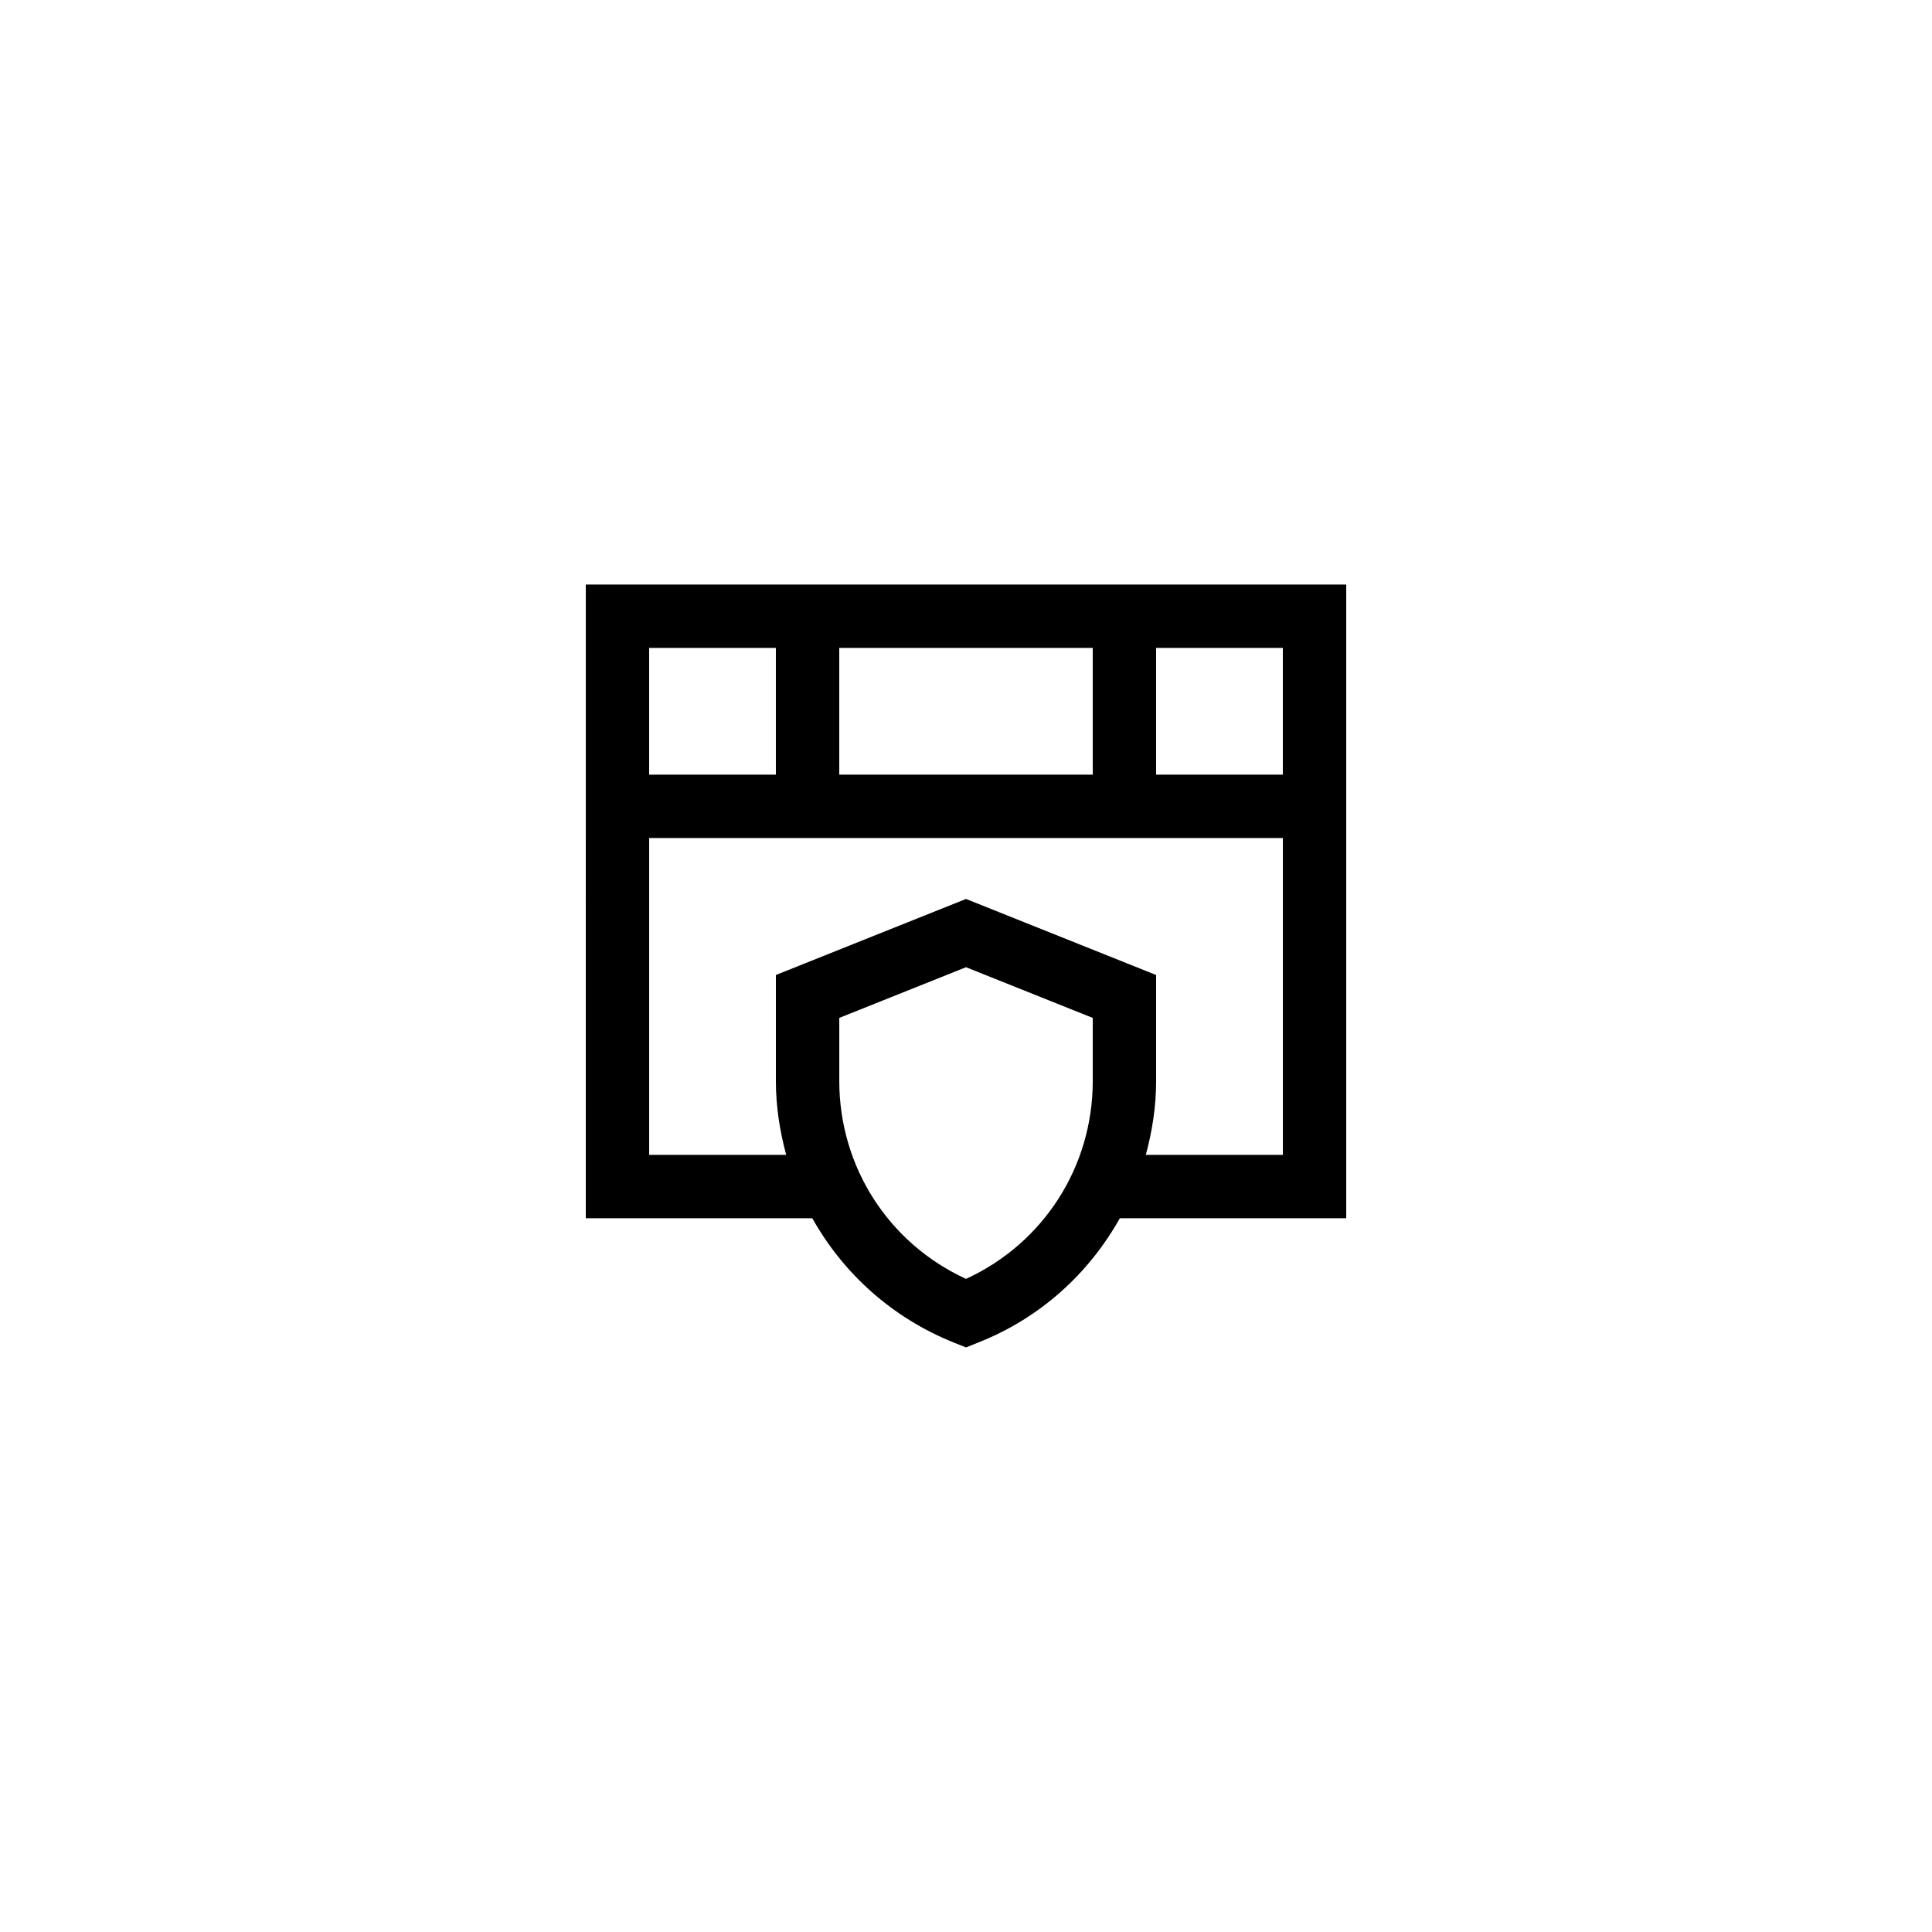 <?xml version="1.0" encoding="UTF-8"?>
<!-- Uploaded to: SVG Repo, www.svgrepo.com, Generator: SVG Repo Mixer Tools -->
<svg fill="#000000" width="800px" height="800px" version="1.1" viewBox="144 144 512 512" xmlns="http://www.w3.org/2000/svg">
 <path d="m299.24 466.85h60.027c8.172 14.559 21.086 26.375 37.602 32.98l3.133 1.258 3.535-1.418c16.281-6.512 29.094-18.285 37.227-32.82h60v-167.94h-201.52zm134.35-36.371c0 22.758-13.086 43.035-33.586 52.438-20.5-9.406-33.586-29.68-33.586-52.438v-16.719l33.586-13.438 33.586 13.438zm14.062 19.578c1.695-6.285 2.731-12.824 2.731-19.578v-28.094l-50.383-20.152-50.383 20.152v28.094c0 6.754 1.035 13.293 2.738 19.578h-36.32v-83.969h167.94v83.969zm-81.238-100.76v-33.586h67.176v33.586zm117.55 0h-33.586v-33.586h33.586zm-134.35-33.59v33.586h-33.586v-33.586z"/>
</svg>
